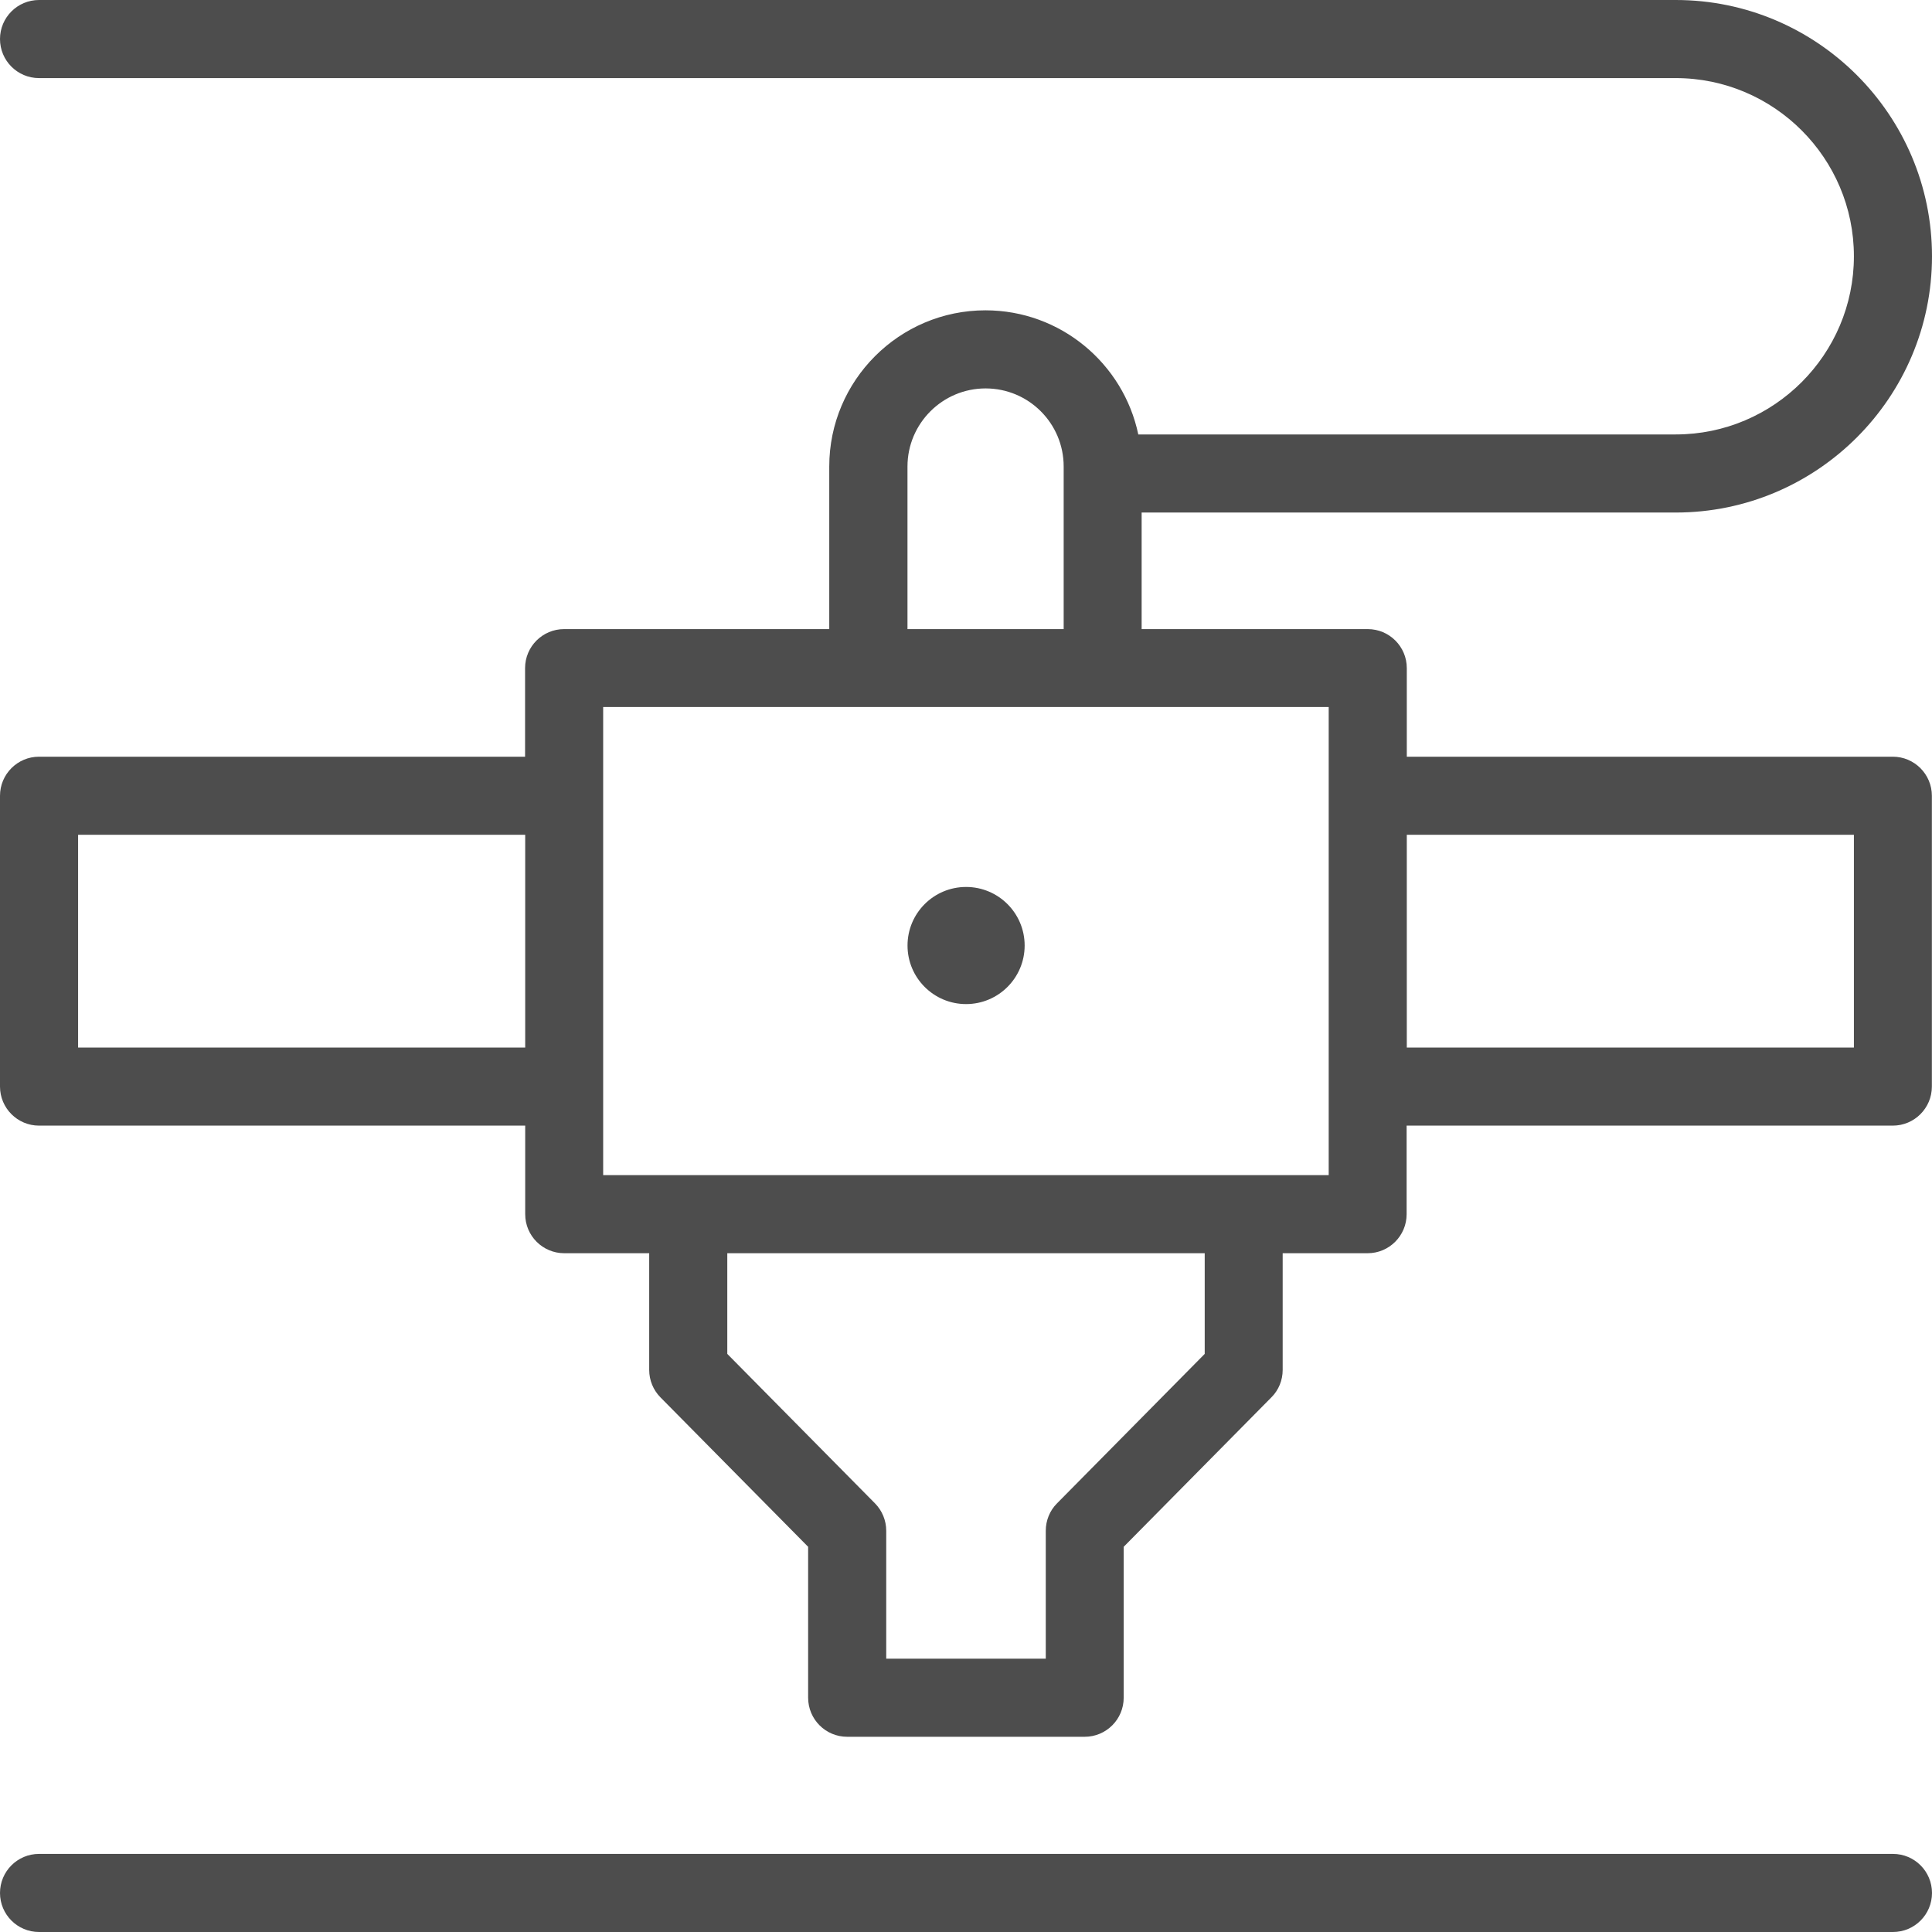 <svg xmlns="http://www.w3.org/2000/svg" fill="none" viewBox="0 0 45 45" height="45" width="45">
<path fill="#4D4D4D" d="M44.091 43.181H0.909C0.407 43.181 0 43.588 0 44.091C0 44.593 0.407 45 0.909 45H44.091C44.593 45 45 44.593 45 44.091C45 43.588 44.593 43.181 44.091 43.181Z"></path>
<path fill="#4D4D4D" d="M44.091 17.625H32.767V15.562C32.767 15.06 32.36 14.653 31.857 14.653H26.591V11.938H39.031C42.323 11.938 45 9.261 45 5.969C45 2.677 42.323 0 39.031 0H0.909C0.407 0 0 0.407 0 0.909C0 1.412 0.407 1.819 0.909 1.819H39.031C41.318 1.819 43.181 3.682 43.181 5.969C43.181 8.256 41.318 10.119 39.031 10.119H26.513C26.167 8.47 24.704 7.228 22.953 7.228C20.948 7.228 19.315 8.86 19.315 10.866V14.653H13.139C12.637 14.653 12.23 15.06 12.23 15.562V17.625H0.909C0.407 17.625 0 18.033 0 18.535V25.308C0 25.81 0.407 26.218 0.909 26.218H12.233V28.281C12.233 28.783 12.64 29.19 13.143 29.19H15.121V31.908C15.121 32.149 15.216 32.377 15.382 32.546L18.823 36.028V39.543C18.823 40.046 19.23 40.453 19.733 40.453H25.264C25.766 40.453 26.173 40.046 26.173 39.543V36.028L29.614 32.546C29.784 32.377 29.876 32.146 29.876 31.908V29.19H31.854C32.356 29.19 32.763 28.783 32.763 28.281V26.218H44.087C44.589 26.218 44.997 25.81 44.997 25.308V18.535C44.997 18.033 44.589 17.625 44.087 17.625H44.091ZM21.137 10.866C21.137 9.865 21.952 9.047 22.956 9.047C23.961 9.047 24.775 9.861 24.775 10.866V14.653H21.137V10.866ZM1.819 24.399V19.444H12.233V24.399H1.819ZM28.06 31.535L24.619 35.017C24.45 35.186 24.358 35.417 24.358 35.655V38.634H20.642V35.655C20.642 35.414 20.547 35.186 20.381 35.017L16.94 31.535V29.19H28.06V31.535ZM30.948 27.371H14.049V16.468H30.948V27.371ZM43.181 24.399H32.767V19.444H43.181V24.399Z"></path>
<path fill="#4D4D4D" d="M22.502 20.659C21.748 20.659 21.138 21.27 21.138 22.023C21.138 22.776 21.748 23.387 22.502 23.387C23.255 23.387 23.866 22.776 23.866 22.023C23.866 21.27 23.255 20.659 22.502 20.659Z"></path>
</svg>
